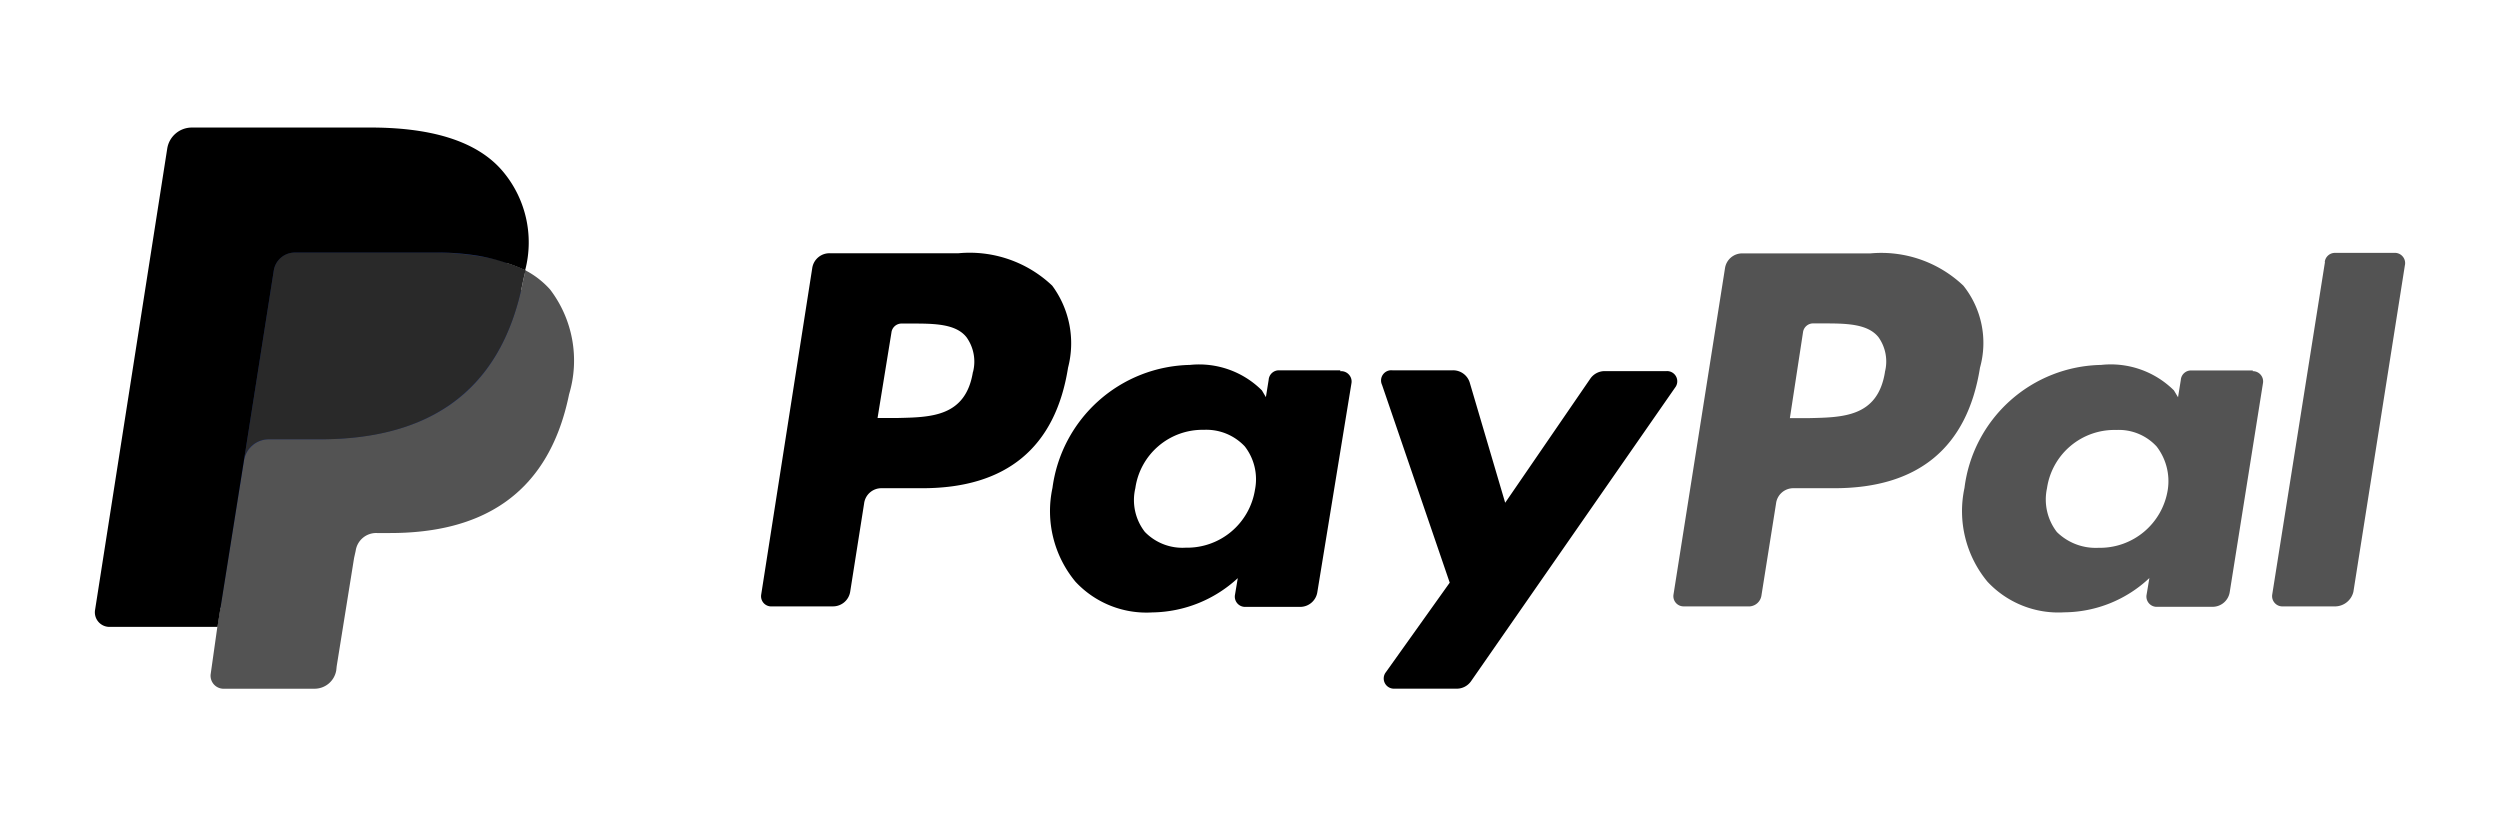 <svg viewBox="0 0 98 32" height="32" width="98" xmlns:xlink="http://www.w3.org/1999/xlink" xmlns="http://www.w3.org/2000/svg">
  <defs>
    <clipPath id="clip-path">
      <rect opacity="0" fill="#fff" transform="translate(10.084 7.193)" height="32" width="98" id="mask"></rect>
    </clipPath>
  </defs>
  <g clip-path="url(#clip-path)" transform="translate(-10.084 -7.193)" id="payment-detail-paypal">
    <rect opacity="0" fill="#fff" transform="translate(10.084 7.193)" height="32" width="98" id="frame"></rect>
    <g transform="translate(38.007 10.022)" id="icon">
      <g transform="translate(-24.205 2.171)" id="PayPal">
        <path transform="translate(9.277 1.738)" d="M24.572,3.19H19.558a.682.682,0,0,0-.714.587l-2,12.792a.4.4,0,0,0,.1.337.4.4,0,0,0,.331.126h2.39a.682.682,0,0,0,.667-.572L20.878,13a.682.682,0,0,1,.683-.6h1.6c3.291,0,5.216-1.591,5.712-4.727a3.8,3.8,0,0,0-.621-3.213A4.7,4.7,0,0,0,24.572,3.19Zm.574,4.635c-.279,1.792-1.661,1.792-2.98,1.823h-.761L21.949,6.3a.4.4,0,0,1,.4-.355h.357c.9,0,1.77,0,2.189.541a1.641,1.641,0,0,1,.248,1.375Zm14.4-.046h-2.39a.4.4,0,0,0-.419.371l-.109.68-.155-.263a3.484,3.484,0,0,0-2.825-1,5.549,5.549,0,0,0-5.386,4.82,4.335,4.335,0,0,0,.9,3.677,3.8,3.8,0,0,0,3.011,1.205,5.03,5.03,0,0,0,3.353-1.344l-.109.649a.4.4,0,0,0,.087.335.4.4,0,0,0,.317.143h2.142a.682.682,0,0,0,.683-.587l1.335-8.172a.4.4,0,0,0-.1-.348.4.4,0,0,0-.338-.131ZM36.2,12.46a2.693,2.693,0,0,1-2.716,2.271,2.05,2.05,0,0,1-1.6-.618A2.029,2.029,0,0,1,31.51,12.4,2.661,2.661,0,0,1,34.2,10.111a2.067,2.067,0,0,1,1.6.649,2.1,2.1,0,0,1,.4,1.7ZM52.341,7.81H49.92a.684.684,0,0,0-.574.294L46.008,12.97,44.627,8.288a.683.683,0,0,0-.683-.51H41.584a.4.4,0,0,0-.369.169.4.4,0,0,0-.035.4l2.654,7.755-2.5,3.507a.4.4,0,0,0,.326.649h2.421a.684.684,0,0,0,.59-.294L52.667,8.458a.4.4,0,0,0-.326-.649Z" data-name="Path 3280" data-sanitized-data-name="Path 3280" id="Path_3280"></path>
        <path fill="#535353" transform="translate(22.001 1.733)" d="M47.6,3.2h-5a.682.682,0,0,0-.7.587L39.882,16.574a.4.4,0,0,0,.388.463h2.608a.5.5,0,0,0,.45-.417l.574-3.615a.682.682,0,0,1,.683-.6h1.6c3.291,0,5.216-1.591,5.712-4.727a3.6,3.6,0,0,0-.652-3.213A4.67,4.67,0,0,0,47.6,3.2Zm.574,4.635c-.279,1.792-1.661,1.792-3,1.823h-.73L44.958,6.3a.4.4,0,0,1,.419-.355h.341c.9,0,1.77,0,2.2.541a1.64,1.64,0,0,1,.248,1.375Zm14.42-.046H60.169a.4.4,0,0,0-.4.371l-.109.68L59.5,8.572a3.513,3.513,0,0,0-2.856-1,5.5,5.5,0,0,0-5.355,4.82,4.335,4.335,0,0,0,.9,3.677A3.8,3.8,0,0,0,55.2,17.27a4.918,4.918,0,0,0,3.337-1.344l-.109.649a.4.4,0,0,0,.092.342.4.4,0,0,0,.328.137h2.173a.682.682,0,0,0,.667-.587l1.3-8.172a.4.4,0,0,0-.087-.335.4.4,0,0,0-.317-.143Zm-3.337,4.681a2.693,2.693,0,0,1-2.716,2.271,2.169,2.169,0,0,1-1.63-.618,2.086,2.086,0,0,1-.388-1.715,2.67,2.67,0,0,1,2.716-2.286,2.009,2.009,0,0,1,1.583.649,2.228,2.228,0,0,1,.435,1.7Zm6.162-8.929L63.352,16.574a.4.4,0,0,0,.094.325.4.4,0,0,0,.31.139H65.82a.745.745,0,0,0,.714-.572L68.551,3.675a.4.4,0,0,0-.084-.353.4.4,0,0,0-.335-.142H65.8a.4.4,0,0,0-.388.355Z" data-name="Path 3281" data-sanitized-data-name="Path 3281" id="Path_3281"></path>
        <path fill="#253b80" transform="translate(0.261 0.256)" d="M5.043,21.017l.373-2.425-.838-.031H.51L3.335.686A.248.248,0,0,1,3.552.47h6.892c2.282,0,3.85.463,4.672,1.406a3,3,0,0,1,.73,1.406,4.456,4.456,0,0,1,0,1.931v.556l.388.216a2.684,2.684,0,0,1,.792.6,2.957,2.957,0,0,1,.652,1.406,5.607,5.607,0,0,1-.109,2.055,7.432,7.432,0,0,1-.854,2.317A4.8,4.8,0,0,1,15.4,13.833a5.072,5.072,0,0,1-1.8.8,8.605,8.605,0,0,1-2.282.247H10.8a1.708,1.708,0,0,0-1.056.386,1.62,1.62,0,0,0-.543.973l-.031.216-.683,4.295-.031.154c-.031.062-.031.077-.047.062a.109.109,0,0,1-.062.046H5.043Z" data-name="Path 3282" data-sanitized-data-name="Path 3282" id="Path_3282"></path>
        <path fill="#535353" transform="translate(1.602 1.973)" d="M15.266,3.62a3.072,3.072,0,0,1-.078.4c-.9,4.65-3.989,6.21-7.963,6.226h-2a1.009,1.009,0,0,0-.978.834L3.2,17.6l-.264,1.869a.511.511,0,0,0,.481.556H7.008a.863.863,0,0,0,.854-.726l.016-.154L8.56,14.9l.062-.278a.81.81,0,0,1,.838-.7h.512c3.477,0,6.193-1.406,7.016-5.438a4.592,4.592,0,0,0-.745-4.109,3.428,3.428,0,0,0-.978-.757Z" data-name="Path 3283" data-sanitized-data-name="Path 3283" id="Path_3283"></path>
        <path fill="#292929" transform="translate(2.067 1.727)" d="M13.854,3.495a7.17,7.17,0,0,0-.885-.185A11.275,11.275,0,0,0,11.2,3.17H5.813a.837.837,0,0,0-.869.726L3.811,11.111l-.031.216a.976.976,0,0,1,.978-.834H6.776c3.943,0,7.063-1.622,7.947-6.226l.093-.4a4.857,4.857,0,0,0-.761-.294q-.1-.04-.2-.077Z" data-name="Path 3284" data-sanitized-data-name="Path 3284" id="Path_3284"></path>
        <path transform="translate(-0.013 0)" d="M7.024,5.624A.837.837,0,0,1,7.863,4.9H13.28a10.178,10.178,0,0,1,1.754.124A7.168,7.168,0,0,1,16.12,5.3a5.544,5.544,0,0,1,.761.294,4.321,4.321,0,0,0-.916-3.924C14.925.479,13.078-.015,10.719,0H3.827a.976.976,0,0,0-.978.834L.024,18.894a.572.572,0,0,0,.543.68H4.82l1.071-6.736L7.024,5.624Z" data-name="Path 3285" data-sanitized-data-name="Path 3285" id="Path_3285"></path>
      </g>
    </g>
  </g>
</svg>

